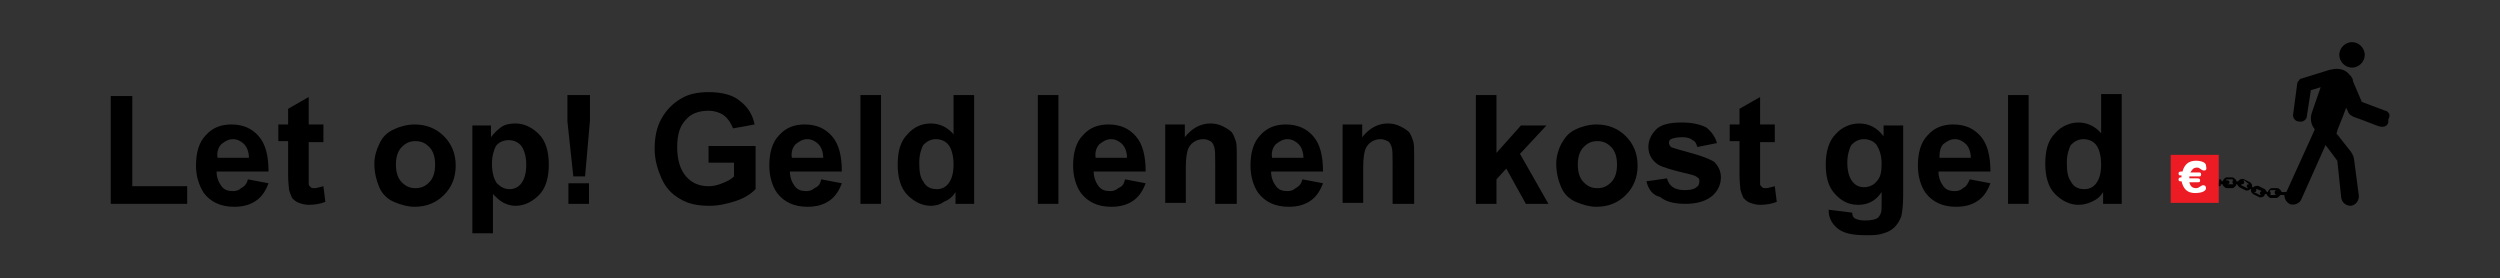 <?xml version="1.0" encoding="utf-8"?>
<!-- Generator: Adobe Illustrator 19.0.0, SVG Export Plug-In . SVG Version: 6.00 Build 0)  -->
<svg version="1.1" id="Layer_1" xmlns="http://www.w3.org/2000/svg" xmlns:xlink="http://www.w3.org/1999/xlink" x="0px" y="0px"
	 viewBox="0 0 255.1 28.4" enable-background="new 0 0 255.1 28.4" xml:space="preserve">
<rect x="0" y="0" width="255.1" height="28.4" fill="#333333" stroke="none"/>
<g>
	<polygon id="XMLID_43_" points="11.3,20.8 11.3,9.8 13.5,9.8 13.5,19 19.1,19 19.1,20.8 	"/>
	<path d="M25.4,16.1c0-0.6-0.2-1.1-0.5-1.4c-0.3-0.3-0.7-0.5-1.1-0.5c-0.5,0-0.8,0.2-1.2,0.5c-0.3,0.3-0.5,0.8-0.4,1.4H25.4z
		 M25.3,18.3l2.1,0.4c-0.3,0.8-0.7,1.4-1.3,1.8c-0.6,0.4-1.3,0.6-2.2,0.6c-1.4,0-2.4-0.5-3.1-1.4C20.3,18.9,20,18,20,16.9
		c0-1.3,0.3-2.4,1-3.1c0.7-0.8,1.6-1.1,2.6-1.1c1.2,0,2.1,0.4,2.8,1.2c0.7,0.8,1,2,1,3.6h-5.3c0,0.6,0.2,1.1,0.5,1.5
		c0.3,0.4,0.7,0.5,1.2,0.5c0.3,0,0.6-0.1,0.8-0.3C25,19,25.2,18.7,25.3,18.3"/>
	<path id="XMLID_40_" d="M33,12.8v1.7h-1.5v3.2c0,0.7,0,1,0,1.1c0,0.1,0.1,0.2,0.2,0.3c0.1,0.1,0.2,0.1,0.4,0.1
		c0.2,0,0.5-0.1,0.9-0.2l0.2,1.6c-0.5,0.2-1.1,0.3-1.7,0.3c-0.4,0-0.7-0.1-1-0.2c-0.3-0.1-0.5-0.3-0.7-0.5c-0.1-0.2-0.2-0.5-0.3-0.8
		c0-0.2-0.1-0.7-0.1-1.5v-3.5h-1v-1.7h1v-1.6l2.1-1.2v2.8H33z"/>
	<path d="M40.4,16.8c0,0.8,0.2,1.4,0.6,1.8c0.4,0.4,0.8,0.6,1.4,0.6c0.6,0,1-0.2,1.4-0.6c0.4-0.4,0.6-1,0.6-1.8
		c0-0.8-0.2-1.4-0.6-1.8c-0.4-0.4-0.8-0.6-1.4-0.6c-0.6,0-1,0.2-1.4,0.6C40.6,15.4,40.4,16,40.4,16.8 M38.2,16.7
		c0-0.7,0.2-1.4,0.5-2c0.3-0.7,0.8-1.2,1.5-1.5c0.6-0.3,1.4-0.5,2.1-0.5c1.2,0,2.2,0.4,3,1.2c0.8,0.8,1.2,1.8,1.2,3
		c0,1.2-0.4,2.2-1.2,3c-0.8,0.8-1.8,1.2-3,1.2c-0.7,0-1.4-0.2-2.1-0.5c-0.7-0.3-1.2-0.8-1.5-1.5C38.4,18.4,38.2,17.6,38.2,16.7"/>
	<path d="M50.2,16.7c0,0.9,0.2,1.6,0.5,2c0.4,0.4,0.8,0.6,1.3,0.6c0.5,0,0.9-0.2,1.2-0.6c0.3-0.4,0.5-1,0.5-1.9
		c0-0.8-0.2-1.5-0.5-1.9c-0.3-0.4-0.8-0.6-1.3-0.6c-0.5,0-1,0.2-1.3,0.6C50.4,15.3,50.2,15.9,50.2,16.7 M48.1,12.8h2V14
		c0.3-0.4,0.6-0.7,1-1c0.4-0.3,0.9-0.4,1.5-0.4c0.9,0,1.7,0.4,2.4,1.1c0.7,0.7,1,1.8,1,3.1c0,1.3-0.3,2.4-1,3.1
		c-0.7,0.7-1.5,1.1-2.4,1.1c-0.4,0-0.8-0.1-1.2-0.3c-0.4-0.2-0.7-0.5-1.1-0.9v4h-2.1V12.8z"/>
	<path d="M58,18.7h2.1v2.1H58V18.7z M58.5,18l-0.6-5.6V9.7h2.3v2.6L59.7,18H58.5z"/>
	<path id="XMLID_33_" d="M72.3,16.8v-1.9h4.8v4.4c-0.5,0.5-1.1,0.9-2,1.2c-0.9,0.3-1.8,0.5-2.7,0.5c-1.2,0-2.2-0.2-3-0.7
		c-0.9-0.5-1.5-1.2-1.9-2.1c-0.4-0.9-0.7-1.9-0.7-3c0-1.2,0.2-2.2,0.7-3.1c0.5-0.9,1.2-1.6,2.1-2.1c0.7-0.4,1.6-0.6,2.7-0.6
		c1.4,0,2.5,0.3,3.2,0.9c0.8,0.6,1.3,1.4,1.5,2.4l-2.2,0.4c-0.2-0.5-0.5-1-0.9-1.3c-0.4-0.3-1-0.5-1.6-0.5c-1,0-1.8,0.3-2.3,0.9
		c-0.6,0.6-0.9,1.5-0.9,2.8c0,1.3,0.3,2.3,0.9,3c0.6,0.7,1.4,1,2.3,1c0.5,0,0.9-0.1,1.4-0.3c0.5-0.2,0.9-0.4,1.2-0.7v-1.4H72.3z"/>
	<path d="M84,16.1c0-0.6-0.2-1.1-0.5-1.4c-0.3-0.3-0.7-0.5-1.1-0.5c-0.5,0-0.8,0.2-1.2,0.5c-0.3,0.3-0.5,0.8-0.4,1.4H84z M83.8,18.3
		l2.1,0.4c-0.3,0.8-0.7,1.4-1.3,1.8c-0.6,0.4-1.3,0.6-2.2,0.6c-1.4,0-2.4-0.5-3.1-1.4c-0.5-0.7-0.8-1.7-0.8-2.8c0-1.3,0.3-2.4,1-3.1
		c0.7-0.8,1.6-1.1,2.6-1.1c1.2,0,2.1,0.4,2.8,1.2c0.7,0.8,1,2,1,3.6h-5.3c0,0.6,0.2,1.1,0.5,1.5c0.3,0.4,0.7,0.5,1.2,0.5
		c0.3,0,0.6-0.1,0.8-0.3C83.6,19,83.7,18.7,83.8,18.3"/>
	<rect id="XMLID_30_" x="87.8" y="9.7" width="2.1" height="11.1"/>
	<path d="M93.8,16.6c0,0.9,0.1,1.5,0.4,1.9c0.3,0.6,0.8,0.8,1.4,0.8c0.5,0,0.9-0.2,1.2-0.6c0.3-0.4,0.5-1,0.5-1.9
		c0-0.9-0.2-1.6-0.5-2c-0.3-0.4-0.8-0.6-1.3-0.6c-0.5,0-0.9,0.2-1.3,0.6C94,15.2,93.8,15.8,93.8,16.6 M99.5,20.8h-2v-1.2
		c-0.3,0.5-0.7,0.8-1.2,1C95.9,20.9,95.4,21,95,21c-0.9,0-1.7-0.4-2.4-1.1c-0.7-0.7-1-1.8-1-3.1c0-1.4,0.3-2.4,1-3.1
		c0.6-0.7,1.4-1.1,2.4-1.1c0.9,0,1.7,0.4,2.3,1.1v-4h2.1V20.8z"/>
	<rect id="XMLID_27_" x="105.9" y="9.7" width="2.1" height="11.1"/>
	<path d="M115,16.1c0-0.6-0.2-1.1-0.5-1.4c-0.3-0.3-0.7-0.5-1.1-0.5c-0.5,0-0.8,0.2-1.2,0.5c-0.3,0.3-0.5,0.8-0.4,1.4H115z
		 M114.8,18.3l2.1,0.4c-0.3,0.8-0.7,1.4-1.3,1.8c-0.6,0.4-1.3,0.6-2.2,0.6c-1.4,0-2.4-0.5-3.1-1.4c-0.5-0.7-0.8-1.7-0.8-2.8
		c0-1.3,0.3-2.4,1-3.1c0.7-0.8,1.6-1.1,2.6-1.1c1.2,0,2.1,0.4,2.8,1.2c0.7,0.8,1,2,1,3.6h-5.3c0,0.6,0.2,1.1,0.5,1.5
		c0.3,0.4,0.7,0.5,1.2,0.5c0.3,0,0.6-0.1,0.8-0.3C114.6,19,114.7,18.7,114.8,18.3"/>
	<path id="XMLID_24_" d="M126.1,20.8H124v-4.1c0-0.9,0-1.4-0.1-1.7c-0.1-0.3-0.2-0.5-0.4-0.6c-0.2-0.1-0.4-0.2-0.7-0.2
		c-0.4,0-0.7,0.1-1,0.3c-0.3,0.2-0.5,0.5-0.6,0.8c-0.1,0.3-0.2,0.9-0.2,1.8v3.6h-2.1v-8h2V14c0.7-0.9,1.6-1.4,2.6-1.4
		c0.5,0,0.9,0.1,1.3,0.3c0.4,0.2,0.7,0.4,0.9,0.6c0.2,0.3,0.3,0.6,0.4,0.9c0.1,0.3,0.1,0.8,0.1,1.4V20.8z"/>
	<path d="M133,16.1c0-0.6-0.2-1.1-0.5-1.4c-0.3-0.3-0.7-0.5-1.1-0.5c-0.5,0-0.8,0.2-1.2,0.5c-0.3,0.3-0.5,0.8-0.4,1.4H133z
		 M132.9,18.3l2.1,0.4c-0.3,0.8-0.7,1.4-1.3,1.8c-0.6,0.4-1.3,0.6-2.2,0.6c-1.4,0-2.4-0.5-3.1-1.4c-0.5-0.7-0.8-1.7-0.8-2.8
		c0-1.3,0.3-2.4,1-3.1c0.7-0.8,1.6-1.1,2.6-1.1c1.2,0,2.1,0.4,2.8,1.2c0.7,0.8,1,2,1,3.6h-5.3c0,0.6,0.2,1.1,0.5,1.5
		c0.3,0.4,0.7,0.5,1.2,0.5c0.3,0,0.6-0.1,0.8-0.3C132.6,19,132.8,18.7,132.9,18.3"/>
	<path id="XMLID_21_" d="M144.2,20.8h-2.1v-4.1c0-0.9,0-1.4-0.1-1.7c-0.1-0.3-0.2-0.5-0.4-0.6c-0.2-0.1-0.5-0.2-0.7-0.2
		c-0.4,0-0.7,0.1-1,0.3c-0.3,0.2-0.5,0.5-0.6,0.8c-0.1,0.3-0.2,0.9-0.2,1.8v3.6h-2.1v-8h2V14c0.7-0.9,1.6-1.4,2.6-1.4
		c0.5,0,0.9,0.1,1.3,0.3c0.4,0.2,0.7,0.4,0.9,0.6c0.2,0.3,0.3,0.6,0.4,0.9c0.1,0.3,0.1,0.8,0.1,1.4V20.8z"/>
	<polygon id="XMLID_20_" points="150.6,20.8 150.6,9.7 152.7,9.7 152.7,15.6 155.2,12.8 157.8,12.8 155.1,15.7 158,20.8 155.7,20.8
		153.7,17.2 152.7,18.3 152.7,20.8 	"/>
	<path d="M161,16.8c0,0.8,0.2,1.4,0.6,1.8c0.4,0.4,0.8,0.6,1.4,0.6c0.6,0,1-0.2,1.4-0.6c0.4-0.4,0.6-1,0.6-1.8
		c0-0.8-0.2-1.4-0.6-1.8c-0.4-0.4-0.8-0.6-1.4-0.6c-0.6,0-1,0.2-1.4,0.6C161.2,15.4,161,16,161,16.8 M158.8,16.7
		c0-0.7,0.2-1.4,0.5-2c0.4-0.7,0.8-1.2,1.5-1.5c0.6-0.3,1.4-0.5,2.1-0.5c1.2,0,2.2,0.4,3,1.2c0.8,0.8,1.2,1.8,1.2,3
		c0,1.2-0.4,2.2-1.2,3c-0.8,0.8-1.8,1.2-3,1.2c-0.7,0-1.4-0.2-2.1-0.5c-0.7-0.3-1.2-0.8-1.5-1.5C159,18.4,158.8,17.6,158.8,16.7"/>
	<path id="XMLID_17_" d="M168,18.5l2.1-0.3c0.1,0.4,0.3,0.7,0.6,0.9c0.3,0.2,0.7,0.3,1.2,0.3c0.6,0,1-0.1,1.2-0.3
		c0.2-0.1,0.3-0.3,0.3-0.6c0-0.2,0-0.3-0.2-0.4c-0.1-0.1-0.3-0.2-0.7-0.3c-1.7-0.4-2.8-0.7-3.3-1c-0.6-0.4-1-1-1-1.8
		c0-0.7,0.3-1.3,0.8-1.8c0.5-0.5,1.4-0.7,2.6-0.7c1.1,0,1.9,0.2,2.5,0.5c0.5,0.4,0.9,0.9,1.1,1.6l-2,0.4c-0.1-0.3-0.2-0.6-0.5-0.7
		c-0.2-0.2-0.6-0.3-1-0.3c-0.6,0-1,0.1-1.2,0.2c-0.2,0.1-0.2,0.3-0.2,0.4c0,0.1,0.1,0.3,0.2,0.4c0.2,0.1,0.9,0.3,2,0.6
		c1.1,0.3,1.9,0.6,2.4,0.9c0.4,0.4,0.7,0.9,0.7,1.6c0,0.7-0.3,1.4-0.9,1.9c-0.6,0.5-1.5,0.8-2.7,0.8c-1.1,0-2-0.2-2.6-0.7
		C168.6,19.9,168.2,19.3,168,18.5"/>
	<path id="XMLID_16_" d="M181.1,12.8v1.7h-1.5v3.2c0,0.7,0,1,0,1.1c0,0.1,0.1,0.2,0.2,0.3c0.1,0.1,0.2,0.1,0.4,0.1
		c0.2,0,0.5-0.1,0.9-0.2l0.2,1.6c-0.5,0.2-1.1,0.3-1.7,0.3c-0.4,0-0.7-0.1-1-0.2c-0.3-0.1-0.5-0.3-0.7-0.5c-0.1-0.2-0.2-0.5-0.3-0.8
		c0-0.2-0.1-0.7-0.1-1.5v-3.5h-1v-1.7h1v-1.6l2.1-1.2v2.8H181.1z"/>
	<path d="M188.5,16.6c0,0.9,0.2,1.5,0.5,1.9c0.3,0.4,0.7,0.6,1.2,0.6c0.5,0,1-0.2,1.3-0.6c0.4-0.4,0.5-1,0.5-1.8
		c0-0.8-0.2-1.4-0.5-1.9c-0.3-0.4-0.8-0.6-1.3-0.6c-0.5,0-0.9,0.2-1.3,0.6C188.7,15.2,188.5,15.8,188.5,16.6 M186.6,21.4l2.4,0.3
		c0,0.3,0.1,0.5,0.3,0.6c0.2,0.1,0.5,0.2,1,0.2c0.6,0,1-0.1,1.2-0.2c0.2-0.1,0.3-0.3,0.4-0.5c0.1-0.2,0.1-0.5,0.1-1v-1.2
		c-0.6,0.9-1.4,1.3-2.4,1.3c-1.1,0-1.9-0.5-2.6-1.4c-0.5-0.7-0.7-1.6-0.7-2.7c0-1.3,0.3-2.4,1-3.1c0.6-0.7,1.5-1.1,2.4-1.1
		c1,0,1.8,0.4,2.5,1.3v-1.1h2V20c0,0.9-0.1,1.7-0.2,2.1c-0.2,0.5-0.4,0.8-0.7,1.1c-0.3,0.3-0.7,0.5-1.1,0.6
		c-0.5,0.2-1.1,0.2-1.8,0.2c-1.4,0-2.3-0.2-2.9-0.7c-0.6-0.5-0.9-1.1-0.9-1.8C186.6,21.5,186.6,21.5,186.6,21.4"/>
	<path d="M201.1,16.1c0-0.6-0.2-1.1-0.5-1.4c-0.3-0.3-0.7-0.5-1.1-0.5c-0.5,0-0.8,0.2-1.2,0.5c-0.3,0.3-0.4,0.8-0.4,1.4H201.1z
		 M201,18.3l2.1,0.4c-0.3,0.8-0.7,1.4-1.3,1.8c-0.6,0.4-1.3,0.6-2.2,0.6c-1.4,0-2.4-0.5-3.1-1.4c-0.5-0.7-0.8-1.7-0.8-2.8
		c0-1.3,0.3-2.4,1-3.1c0.7-0.8,1.6-1.1,2.6-1.1c1.2,0,2.1,0.4,2.8,1.2c0.7,0.8,1,2,1,3.6h-5.3c0,0.6,0.2,1.1,0.5,1.5
		c0.3,0.4,0.7,0.5,1.2,0.5c0.3,0,0.6-0.1,0.8-0.3C200.7,19,200.8,18.7,201,18.3"/>
	<rect id="XMLID_11_" x="204.9" y="9.7" width="2.1" height="11.1"/>
	<path d="M210.9,16.6c0,0.9,0.1,1.5,0.4,1.9c0.3,0.6,0.8,0.8,1.4,0.8c0.5,0,0.9-0.2,1.2-0.6c0.3-0.4,0.5-1,0.5-1.9
		c0-0.9-0.2-1.6-0.5-2c-0.3-0.4-0.8-0.6-1.3-0.6c-0.5,0-0.9,0.2-1.3,0.6C211.1,15.2,210.9,15.8,210.9,16.6 M216.6,20.8h-2v-1.2
		c-0.3,0.5-0.7,0.8-1.2,1c-0.4,0.2-0.9,0.3-1.3,0.3c-0.9,0-1.7-0.4-2.4-1.1c-0.7-0.7-1-1.8-1-3.1c0-1.4,0.3-2.4,1-3.1
		c0.6-0.7,1.5-1.1,2.4-1.1c0.9,0,1.7,0.4,2.3,1.1v-4h2.1V20.8z"/>
	<g>
		<path d="M232.3,19.9l0.1,0C232.4,19.9,232.4,19.9,232.3,19.9l-0.6,0c0,0,0,0-0.1,0c0.1,0,0.1-0.1,0.1-0.2c0-0.1-0.1-0.2-0.1-0.2
			c0,0,0,0,0,0c0,0,0.1-0.1,0.1-0.1l0.6,0c0,0,0,0,0.1,0c0,0,0,0,0,0l-0.1,0c-0.1,0-0.2,0.1-0.2,0.2
			C232.1,19.8,232.2,19.9,232.3,19.9 M230.8,19.5c-0.1,0-0.2,0.1-0.2,0.2c0,0.1,0.1,0.2,0.1,0.2c0,0,0,0,0,0c0,0-0.1,0-0.1,0
			l-0.6-0.3c0,0,0,0,0,0c0.1,0,0.2,0,0.2-0.1c0.1-0.1,0-0.2,0-0.2l0,0c0,0,0,0,0,0c0,0,0.1,0,0.1,0L230.8,19.5c0.1,0,0.1,0,0.1,0
			L230.8,19.5z M229.5,18.8c-0.1,0-0.2,0-0.2,0.1c-0.1,0.1,0,0.2,0,0.2l0.1,0.1c0,0-0.1,0-0.1,0l-0.6-0.3c0,0,0,0,0-0.1h0.1
			c0.1,0,0.2-0.1,0.2-0.2c0-0.1,0-0.1-0.1-0.2c0,0,0.1,0,0.1,0L229.5,18.8C229.5,18.8,229.6,18.8,229.5,18.8
			C229.6,18.8,229.6,18.8,229.5,18.8L229.5,18.8z M227.9,18.8L227.9,18.8C227.9,18.9,227.9,18.9,227.9,18.8l-0.7,0c0,0,0,0-0.1,0
			h0.2c0.1,0,0.2-0.1,0.2-0.2c0-0.1-0.1-0.2-0.2-0.2h-0.2c0,0,0,0,0,0c0,0,0.1-0.1,0.1-0.1h0.6c0,0,0,0,0.1,0.1c0,0,0,0,0,0h0
			c-0.1,0-0.1,0.1-0.1,0.2S227.9,18.8,227.9,18.8 M243.8,11.6c-0.1-0.1-0.2-0.3-0.4-0.3l-2.4-0.9l-0.9-2.1c0-0.2-0.1-0.4-0.2-0.5
			c0-0.1-0.1-0.1-0.1-0.1c0,0,0,0,0,0c0,0,0,0,0,0c-0.2-0.3-0.5-0.5-0.8-0.6c-0.4-0.1-0.8-0.1-1.1,0c0,0-0.1,0-0.1,0L234.9,8
			c-0.1,0-0.3,0.1-0.3,0.2c-0.1,0.1-0.2,0.2-0.2,0.4l-0.4,3c-0.1,0.4,0.2,0.8,0.6,0.8c0.4,0.1,0.8-0.2,0.8-0.6l0.4-2.6l1-0.3
			l-0.9,2.6c-0.2,0.6-0.1,1.2,0.3,1.7l-0.4,0.9l-2.5,5.5c0,0,0,0-0.1,0l-0.4,0c0-0.1,0-0.1-0.1-0.2c-0.1-0.1-0.2-0.2-0.3-0.2l-0.6,0
			c-0.1,0-0.2,0.1-0.3,0.2c0,0.1-0.1,0.1-0.1,0.2l-0.1,0c0,0,0,0,0,0c0-0.1-0.1-0.2-0.2-0.3l-0.6-0.3c-0.1-0.1-0.3,0-0.4,0
			c-0.1,0-0.1,0.1-0.2,0.1l-0.1,0c0-0.1,0-0.1,0-0.2c0-0.1-0.1-0.2-0.2-0.3l-0.6-0.3c-0.1-0.1-0.3,0-0.4,0c-0.1,0.1-0.2,0.1-0.2,0.2
			h-0.2c0-0.1,0-0.1-0.1-0.2c-0.1-0.1-0.2-0.2-0.3-0.2h-0.6c-0.1,0-0.2,0.1-0.3,0.2c0,0.1-0.1,0.1-0.1,0.2h-0.1
			c0-0.1-0.1-0.2-0.1-0.2c-0.1,0-0.2,0-0.2,0.1l-0.1,0.4c0,0.1,0,0.2,0.1,0.2c0.1,0,0.2,0,0.2-0.1l0-0.1h0.2c0,0.1,0,0.1,0.1,0.2
			c0.1,0.1,0.2,0.2,0.3,0.2h0.6c0.1,0,0.2-0.1,0.3-0.2c0,0,0.1-0.1,0.1-0.2h0.1c0,0,0,0,0,0c0,0.1,0.1,0.2,0.2,0.3l0.6,0.3
			c0.1,0.1,0.3,0,0.4,0c0,0,0.1-0.1,0.1-0.1l0.1,0c0,0.1,0,0.1,0,0.2c0,0.1,0.1,0.2,0.2,0.3l0.6,0.3c0.1,0.1,0.3,0,0.4,0
			c0.1-0.1,0.2-0.1,0.2-0.3l0.2,0c0,0.1,0,0.1,0.1,0.2c0.1,0.1,0.2,0.2,0.3,0.2l0.6,0c0.1,0,0.2-0.1,0.3-0.2c0,0,0.1-0.1,0.1-0.1
			l0.4,0c0,0.4,0.2,0.7,0.5,0.9c0.4,0.2,1,0,1.2-0.4l2.5-5.6l1.2,1.6l0.4,3.8c0.1,0.5,0.5,0.8,1,0.8c0.5-0.1,0.8-0.5,0.8-1l-0.5-3.8
			c0-0.1-0.1-0.4-0.3-0.7l-1.5-1.9c0,0,0.1-0.1,0.1-0.3c0.3-0.7,0.9-2.3,0.9-2.3l0.2,0.4c0,0.1,0.1,0.2,0.2,0.3
			c0.1,0.1,0.2,0.1,0.3,0.2l1.1,0.4l1.3,0.5l0.3,0.1l0,0c0.4,0.1,0.8,0,0.9-0.4v0l0-0.3C243.9,11.8,243.8,11.7,243.8,11.6 M240,6.9
			c0.7,0,1.3-0.6,1.3-1.3c0-0.7-0.6-1.3-1.3-1.3c-0.7,0-1.3,0.6-1.3,1.3C238.7,6.3,239.3,6.9,240,6.9"/>
		<rect id="XMLID_2_" x="221.5" y="15.8" fill="#ED1C24" width="4.9" height="4.9"/>
		<path id="XMLID_1_" fill="#FFFFFF" d="M224.9,17.4c-0.3,0-0.4-0.3-0.7-0.3c-0.4,0-0.5,0.2-0.7,0.5h0.9c0.1,0,0.2,0,0.2,0.2
			c0,0.2-0.1,0.2-0.2,0.2h-1c0,0,0,0.1,0,0.1v0.1h0.8c0.1,0,0.3,0,0.3,0.2c0,0.2-0.1,0.2-0.3,0.2h-0.8c0.1,0.4,0.3,0.6,0.7,0.6
			c0.3,0,0.5-0.3,0.7-0.3c0.2,0,0.3,0.1,0.3,0.3c0,0.4-0.7,0.5-1.1,0.5c-0.8,0-1.2-0.4-1.4-1.2h-0.1c-0.1,0-0.2,0-0.2-0.2
			c0-0.2,0.2-0.2,0.3-0.2v-0.1c0,0,0-0.1,0-0.1h-0.1c-0.1,0-0.2,0-0.2-0.2c0-0.2,0.2-0.2,0.4-0.2c0.2-0.7,0.6-1.1,1.4-1.1
			c0.3,0,1,0.1,1,0.5C225.2,17.3,225.1,17.4,224.9,17.4"/>
	</g>
</g>
</svg>
